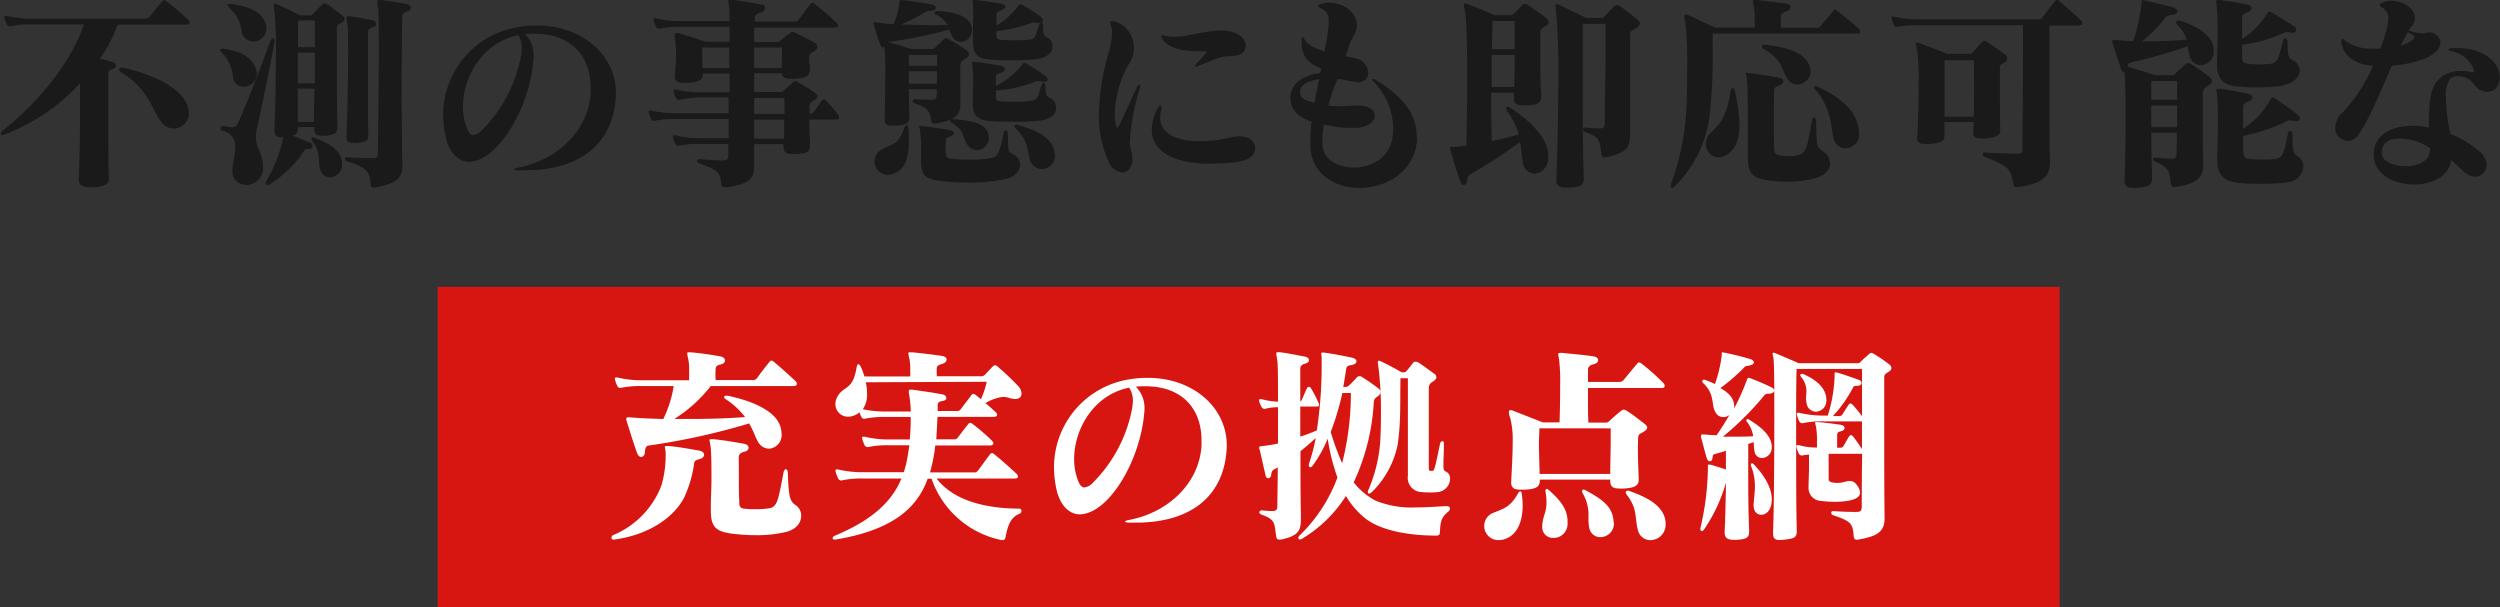 <svg xmlns="http://www.w3.org/2000/svg" viewBox="0 0 400.76 97.38"><rect x="0" y="0" width="400.76" height="97.38" fill="#333333" stroke="none"/><defs><style>.cls-1{fill:#d71612;}.cls-2{fill:#1a1a1a;}.cls-3{fill:#fff;}</style></defs><g id="レイヤー_2" data-name="レイヤー 2"><g id="レイヤー_1-2" data-name="レイヤー 1"><rect class="cls-1" x="70.16" y="45.98" width="260" height="51.4"/><path class="cls-2" d="M29.85,3.94h-11A21.76,21.76,0,0,1,16,9.42a16.74,16.74,0,0,1,2,.51c.41.13.61.34.61.57s-.17.45-.54.55-.72.3-.72.68c0,1.73,0,4,0,6.42,0,3.47,0,7.35.1,10.68v0c0,.75-1.05,1.13-2.28,1.19-.2,0-.4,0-.61,0-1.09,0-1.94-.27-1.94-1.09v0c.14-3.56.21-7.51.21-11.11,0-1.57,0-3.06,0-4.46a32,32,0,0,1-12,8.16,1.33,1.33,0,0,1-.44.11c-.17,0-.27-.07-.27-.21s.17-.37.51-.64c3.94-3.1,10.34-9.52,12.82-16.87H5.13a14.59,14.59,0,0,0-3.4.28.54.54,0,0,1-.64-.31,6.26,6.26,0,0,1-.38-1,.75.75,0,0,1,0-.24c0-.07,0-.1.14-.1a1.12,1.12,0,0,1,.27,0,16.55,16.55,0,0,0,4,.45H23.36A.73.73,0,0,0,24,2.65C24.65,1.9,25.33,1,26,.24c.11-.14.21-.21.31-.21a.75.75,0,0,1,.41.21c1.12.85,2.27,1.83,3.47,2.92a.81.81,0,0,1,.23.48C30.39,3.81,30.26,3.94,29.85,3.94Zm-2,16.66a2.53,2.53,0,0,1-2-1.05c-1.56-2-1.9-5.17-6.46-8a.57.57,0,0,1-.3-.44c0-.17.13-.27.37-.27l.21,0c4.52,1,8.87,2.93,10.2,5.68a3.73,3.73,0,0,1,.4,1.6A2.43,2.43,0,0,1,27.81,20.6Z"/><path class="cls-2" d="M39.07,13.9a1.73,1.73,0,0,1-1.74-1.56,6,6,0,0,0-1.8-3.94A.66.66,0,0,1,35.29,8c0-.14.1-.2.31-.2s.13,0,.2,0c2.18.3,4.49,1.09,5.24,3.26a2.28,2.28,0,0,1,.13.78A2.09,2.09,0,0,1,39.07,13.9Zm2.34,5.72A10.88,10.88,0,0,0,41,21.93,5.17,5.17,0,0,0,41.51,24a6.66,6.66,0,0,1,.65,2.65,2.71,2.71,0,0,1-2.58,3,2.29,2.29,0,0,1-.55-.07,2.1,2.1,0,0,1-1.77-2.28c0-1.15.45-2.51.45-3.74a2.44,2.44,0,0,0-2-2.58.42.42,0,0,1-.37-.41.36.36,0,0,1,.4-.37h.07c.55.07,1,.2,1.36.2a1,1,0,0,0,1-.71c1.57-3.5,3.54-8.64,5.2-13.19.11-.24.24-.34.38-.34s.27.13.27.37V6.7C43.18,11.32,41.85,17.58,41.41,19.62Zm-.85-13A1.82,1.82,0,0,1,38.73,5a5.89,5.89,0,0,0-2-3.77.53.53,0,0,1-.24-.38c0-.13.13-.23.41-.23H37c2.18.34,4.8.88,5.58,3.12a2.62,2.62,0,0,1,.13.82A2.11,2.11,0,0,1,40.56,6.66Zm14.21-3C54.13,4,54,3.88,54,4.76c0,1.43,0,3.3,0,5.3,0,3.47,0,7.35.1,10.1v.17c0,.92-.3,1.26-1.9,1.43a6.2,6.2,0,0,1-.71,0c-.72,0-1.09-.2-1.09-1.09v-.3H47.77v.1c0,.71-.17,1.05-.89,1.26.89.34,1.67.64,2.72,1.09a.69.69,0,0,1,.52.61c0,.2-.17.41-.62.44s-.58,0-.81.41a18.22,18.22,0,0,1-5.58,5.34.49.49,0,0,1-.27.06.27.27,0,0,1-.27-.3.62.62,0,0,1,.1-.31A23.77,23.77,0,0,0,45.42,22h-.23c-.75,0-1.19-.17-1.19-1v-.17c.13-3.23.23-8.3.23-12.41A61.89,61.89,0,0,0,44,1.77a4.71,4.71,0,0,1-.14-.92c0-.2,0-.27.17-.27a1.89,1.89,0,0,1,.45.13c1.83.82,3.56,1.74,3.56,1.74h1.5c.34,0,.44,0,.58-.17.51-.51,1.05-1.09,1.56-1.6A.44.44,0,0,1,52,.54a.86.86,0,0,1,.44.14c.71.44,1.67,1.22,2.35,1.73a.87.87,0,0,1,.44.65C55.25,3.26,55.11,3.43,54.77,3.64ZM50.46,6.29c0-1,0-2,0-3H47.77c0,1.26,0,2.72,0,4.28h2.73ZM47.73,8.43v4.93h2.73c0-1.63,0-3.33,0-4.93Zm0,5.78c0,1.84,0,3.67,0,5.34h2.58c0-1.67.07-3.47.11-5.34Zm5.14,14.21a1.56,1.56,0,0,1-1.53-1.19c-.44-1.46.13-2.79-1.26-4.59-.24-.24-.2-.61.1-.61a.69.69,0,0,1,.24.07c2,.75,4.22,1.77,4.42,4v.24A2,2,0,0,1,52.87,28.42ZM65.35,1.8c-.58.21-.85.38-.85.82-.14,3.77-.14,17.47,0,23.83v.1c0,2.28-1.26,2.82-4.08,3.47a4.62,4.62,0,0,1-.51.07c-.41,0-.48-.24-.51-.61-.14-2-.62-2.66-3.85-3.64a.36.36,0,0,1-.27-.34.3.3,0,0,1,.34-.31h0c.78.07,2.34.17,3.46.17.28,0,.51,0,.72,0,.64,0,.78-.27.78-.89,0-2.58.14-10.23.14-16.11,0-3.64,0-6.63-.14-7.28A7.48,7.48,0,0,1,60.48.2c0-.13.07-.2.24-.2a1.42,1.42,0,0,1,.34,0c1.33.17,2.86.41,4.22.68.37.07.58.31.58.55A.63.63,0,0,1,65.35,1.8ZM59.84,4.35c-.65.21-.85.38-.85.82,0,2.21,0,6.46,0,10.23,0,2.52,0,4.83.07,6.22v.1c0,.85-.44,1-1.77,1.19a3.45,3.45,0,0,1-.61,0c-.81,0-1.15-.31-1.15-.89,0-.1,0-.17,0-.27.14-2.62.27-8.5.27-12.88,0-2.52,0-4.59-.13-5.2a7.85,7.85,0,0,1-.14-.85c0-.14.07-.21.24-.21a1.11,1.11,0,0,1,.34,0c1.12.17,2.48.4,3.67.64a.61.61,0,0,1,.54.51C60.31,4.05,60.18,4.25,59.84,4.35Z"/><path class="cls-2" d="M84.15,27.3c-.37,0-.71,0-1.09,0s-.64-.11-.64-.18.2-.17.54-.23C89.28,25.7,94.31,21,94.69,14.92c0-.27,0-.54,0-.81,0-5.17-3.16-8.7-9-8.7-.51,0-1,0-1.53.06a4.78,4.78,0,0,1,1.39,3.37v.24c-.27,5-2.55,10.88-5.81,14.34-1.53,1.64-3.16,2.52-4.59,2.52s-2.89-1.09-3.6-3.54a17,17,0,0,1-.51-4A14.27,14.27,0,0,1,83.2,4.32a16.61,16.61,0,0,1,2.85-.24c7.48,0,12.68,4.93,12.68,10.78v.44C98.39,22.57,93.53,27.3,84.15,27.3ZM83.1,5.64c-5.65,1.09-8.88,6.57-8.88,11.46a9.38,9.38,0,0,0,.55,3.26c.3.85.64,1.3,1.08,1.3a2.24,2.24,0,0,0,1.4-.79A22.76,22.76,0,0,0,83.5,9.08a8.74,8.74,0,0,0,.14-1.29A3.85,3.85,0,0,0,83.1,5.64Z"/><path class="cls-2" d="M134,19.17h-4.25c0,1.06,0,2.38.1,3.47,0,.21,0,.38,0,.55,0,1.19-.41,1.36-2.07,1.49a5.64,5.64,0,0,1-.78,0c-1,0-1.4-.28-1.4-1.19v-.38H120.9c0,1.57,0,2.82,0,3.57v.07c0,2.31-1.5,2.79-4.25,3.26a1.69,1.69,0,0,1-.41,0c-.51,0-.58-.21-.61-.58-.17-1.94-.89-2.28-3.47-3.2-.61-.23-.61-.71,0-.71h.1c1,.1,2.72.2,3.71.2.64,0,.74-.27.78-.88,0-.37,0-1,0-1.77H112.3a15.27,15.27,0,0,0-3.4.27.52.52,0,0,1-.64-.3,5.45,5.45,0,0,1-.38-1,.75.75,0,0,1,0-.24c0-.07,0-.1.13-.1a1.14,1.14,0,0,1,.28,0,15,15,0,0,0,4,.44h4.52c0-.85,0-2,0-3.06h-8.4a14.54,14.54,0,0,0-3.4.28.55.55,0,0,1-.65-.31,6.29,6.29,0,0,1-.37-1,.75.75,0,0,1,0-.24c0-.07,0-.1.13-.1a1,1,0,0,1,.27,0,16.58,16.58,0,0,0,4,.45h8.4c0-.85,0-1.64,0-2.55h-4.52A14.63,14.63,0,0,0,109,16a.54.54,0,0,1-.65-.31,6,6,0,0,1-.37-1,.72.72,0,0,1,0-.23c0-.07,0-.11.13-.11a.79.79,0,0,1,.27,0,15.45,15.45,0,0,0,4.05.44h4.52v-3h-4.25c0,.95-.61,1.39-2.38,1.49-.24,0-.44,0-.64,0-1,0-1.5-.21-1.5-1.09V12c.1-1,.2-2.21.2-3.4a15.93,15.93,0,0,0-.17-2.35,5.56,5.56,0,0,1-.06-.57c0-.27.06-.38.27-.38a.71.71,0,0,1,.27,0c.92.24,4.49,1.39,4.49,1.39h3.77c0-.85,0-1.66,0-2.38h-7.75a15.21,15.21,0,0,0-3.4.27.53.53,0,0,1-.65-.3,5.47,5.47,0,0,1-.37-1,.57.57,0,0,1,0-.24c0-.07,0-.1.14-.1a1.07,1.07,0,0,1,.27,0,16.6,16.6,0,0,0,4,.44h7.75c0-1.22,0-2.07-.07-2.38a7.48,7.48,0,0,1-.14-.85c0-.13.07-.2.24-.2a1.46,1.46,0,0,1,.34,0c.55.07,4,.65,4.66.75s.68.31.68.55A.78.78,0,0,1,122,2c-.55.17-1,.38-1,.82,0,.1,0,.3,0,.64h6.29a.73.73,0,0,0,.72-.3c.61-.75,1.25-1.67,1.9-2.52.2-.27.41-.27.71,0,1.16.92,2.28,1.87,3.47,3a.82.82,0,0,1,.24.48c0,.17-.14.3-.54.3H120.9V6.73h3.5c.41,0,.51,0,.68-.2s1.19-.92,1.6-1.26c.24-.2.44-.2.85,0s2.31,1.15,3,1.53a.92.92,0,0,1,.51.68c0,.27-.17.54-.65.81s-.68.31-.68,1.26c0,.38.07.58.11,1,0,.17,0,.31,0,.44,0,1.3-.65,1.47-2.35,1.64a6.2,6.2,0,0,1-.71,0c-.82,0-1.29-.17-1.39-.71a.28.28,0,0,1,0-.17H120.9v3h4c.41,0,.51,0,.68-.21a17.17,17.17,0,0,0,1.53-1.36c.21-.23.45-.23.85,0s1.84,1.09,2.49,1.57c.3.2.57.44.57.71s-.17.41-.57.65a1,1,0,0,0-.68,1v1.09a.72.72,0,0,0,.71-.31c.51-.65.75-1.05,1.26-1.73a.4.4,0,0,1,.34-.21.57.57,0,0,1,.37.21,20.47,20.47,0,0,1,1.87,2.17.79.79,0,0,1,.21.48C134.54,19,134.43,19.17,134,19.17ZM116.89,7.62h-4.32c0,.47,0,1,0,1.39,0,.65,0,1.29.07,1.9h4.28Zm8.47,0H120.9v3.29h4.39c0-.88.07-1.66.07-2.45Zm.37,8.09H120.9v2.55h4.86C125.76,17.2,125.76,16.39,125.73,15.71Zm-4.83,3.46v3.06h4.8c0-.91,0-2.07,0-3.06Z"/><path class="cls-2" d="M154.05,6.73a1.68,1.68,0,0,1-1.46-1,5.81,5.81,0,0,1-.41-1,71.57,71.57,0,0,1-9.86,2c1.16.3,3.71,1.12,3.71,1.12h3.19c.38,0,.48,0,.65-.21.55-.47.95-.91,1.43-1.32.14-.11.2-.21.37-.21a1.14,1.14,0,0,1,.48.21A28,28,0,0,1,154.83,8a.92.92,0,0,1,.51.68c0,.24-.17.48-.61.75s-.75.51-.78,1.12,0,1.84,0,3.13c0,.91,0,1.9,0,2.85v.17c0,1.91-1.09,2.55-3.67,3.06a3.78,3.78,0,0,1-.54.07c-.38,0-.41-.2-.48-.61-.24-1.33-.41-1.91-2.55-2.62-.27-.1-.41-.27-.41-.41s.14-.27.38-.27h.1c.54,0,1.32.07,2,.07h.61c.65,0,.75-.27.78-.89,0-.23,0-.51,0-.81h-4.46c0,1.19,0,2.72.07,4.11,0,.17,0,.34,0,.51,0,.61-.24,1.09-2,1.23a7.8,7.8,0,0,1-.78,0c-.85,0-1.19-.2-1.19-1.09v-.13c.07-2.45.1-4.8.1-6.73A38.11,38.11,0,0,0,141.81,8c-.06-.45,0-.28-.06-.48a.58.58,0,0,1-.21.07c-.17,0-.27-.1-.37-.31-.48-1.09-.82-2.48-1.09-3.26a1.35,1.35,0,0,1-.07-.27c0-.14.07-.17.24-.17a1.36,1.36,0,0,1,.31,0,20.81,20.81,0,0,0,2.65.31,10.41,10.41,0,0,0,.95-3.34c0-.4,0-.51.24-.51a2.06,2.06,0,0,1,.44,0c1,.1,3.37.44,4.59.68.37.07.58.27.58.51s-.27.47-.82.51a1.74,1.74,0,0,0-1,.27,24.85,24.85,0,0,1-3.7,1.9c2.21.11,5.06.14,7.44.11A4.73,4.73,0,0,0,150,2.31c-.13-.1-.2-.2-.2-.27s.17-.27.47-.27h.07c2.18.13,4.28.54,5.13,1.87a2.12,2.12,0,0,1,.34,1.15A1.93,1.93,0,0,1,154.05,6.73ZM143.21,27.84a2.69,2.69,0,0,1-.89.17,2.13,2.13,0,0,1-2.14-2.1,2.29,2.29,0,0,1,1.26-2c1.67-.95,2.55-.54,3.5-3.4.1-.3.24-.44.41-.44s.24.17.27.48c.07.71.07,1.39.07,2C145.69,25.29,145.15,27.2,143.21,27.84Zm7-18.56V8.81h-4.52v1.73h4.52Zm0,2.14h-4.52c0,.62,0,1.26,0,2h4.49Zm11,17.27a26.19,26.19,0,0,1-6,.58c-1.36,0-2.69-.07-3.71-.17-2.85-.31-3.84-.61-3.84-3.3v-.4c0-.79,0-1.36,0-1.84a17.71,17.71,0,0,0-.17-2.48c0-.38-.14-.61-.14-.75s0-.14.2-.14h.17c1.5.17,3.1.41,4.49.65.44.07.68.27.68.48s-.2.44-.68.61-.54.17-.58.58a12.74,12.74,0,0,0,0,2.14c.07.71.31.71,1,.81a27.53,27.53,0,0,0,2.75.14,23.22,23.22,0,0,0,3-.17c1.53-.24,1.74-.37,2.49-4.05.06-.34.23-.51.37-.51s.27.17.31.55c.13,3.26-.07,2.72,1.08,3.43a1.82,1.82,0,0,1,.89,1.53C163.54,27.3,162.86,28.29,161.26,28.69Zm-4.62-4.62a1.74,1.74,0,0,1-1.3-.61c-1.15-1.33-.4-2.31-2.61-3.71-.24-.17-.38-.3-.38-.41s.17-.23.44-.23h.14c1.87.17,4.66.34,5.41,2a2.19,2.19,0,0,1,.23,1A2,2,0,0,1,156.64,24.07Zm9.48-14.58a32.7,32.7,0,0,1-3.74.17c-1.12,0-2.21,0-3.09-.07-2.65-.14-3.27-.82-3.27-3.17V5.81c0-.74,0-1.53,0-2.31A24,24,0,0,0,156,1.09c0-.44-.1-.72-.1-.89s.07-.2.27-.2.2,0,.34,0c.58.07,2.82.38,3.91.58.51.1.75.31.75.51s-.24.41-.68.58c-.72.24-.75.37-.75.88V4.11a12.74,12.74,0,0,0,3.37-3c.2-.31.3-.41.47-.41a.76.76,0,0,1,.31.1,26.58,26.58,0,0,1,2.92,1.87.94.94,0,0,1,.38.65c0,.2-.17.37-.51.37l-.24,0a6,6,0,0,0-.68-.07.85.85,0,0,0-.41.07A25.54,25.54,0,0,1,159.73,5a4.25,4.25,0,0,0,0,.68c0,.47.17.64.79.71a29.13,29.13,0,0,0,4.18,0c.68-.07,1-.07,1.26-.61a16.12,16.12,0,0,0,.54-1.56c.1-.38.27-.55.44-.55s.27.17.27.51v.38c0,1,.21,1.25.79,1.52a1.53,1.53,0,0,1,.71,1.33C168.74,8.26,168.09,9.21,166.12,9.49Zm.61,9.85a35.08,35.08,0,0,1-4.11.17c-1.22,0-2.45,0-3.33-.06-2.55-.14-3.3-.75-3.3-3a8.16,8.16,0,0,1,0-.82c0-.75.07-1.56.07-2.34a20.59,20.59,0,0,0-.1-2.28c0-.44-.1-.72-.1-.88s.07-.21.27-.21.2,0,.34,0c.58.06,2.86.4,3.94.61.92.17,1,.78.11,1.12s-.82.31-.82.81v1.3a12.37,12.37,0,0,0,4.11-3.27c.21-.3.31-.44.45-.44a.54.54,0,0,1,.33.14c.89.54,2.11,1.29,3.07,2a.74.74,0,0,1,.34.55c0,.2-.17.37-.55.37a1.46,1.46,0,0,1-.34,0,3.21,3.21,0,0,0-.68-.11.93.93,0,0,0-.41.11,23,23,0,0,1-6.32,1.42c0,.31,0,.75,0,1,0,.48.17.65.79.71s1.25.07,2,.07,1.8,0,2.44-.1c.82-.1,1.16-.14,1.47-.75.17-.34.3-.95.51-1.56.13-.44.3-.65.44-.65s.3.27.3.72c0,1.39.24,1.53.89,1.83a1.52,1.52,0,0,1,.78,1.36C169.42,18.09,168.74,19.07,166.73,19.34Zm.38,7.75a2,2,0,0,1-2-1.66c-.45-1.87-.31-2.89-2.25-4.86a.65.65,0,0,1-.2-.34c0-.17.13-.24.34-.24a1.22,1.22,0,0,1,.3.07c2.59.75,5.1,1.83,5.68,3.81a4,4,0,0,1,.17,1A2.09,2.09,0,0,1,167.11,27.09Z"/><path class="cls-2" d="M182.72,14.18a34.74,34.74,0,0,0-1.6,8.56,4.64,4.64,0,0,0,.13,1.13,4.89,4.89,0,0,1,.28,1.59c0,1.4-.75,2.18-1.64,2.18a2.67,2.67,0,0,1-2.21-1.8,17.57,17.57,0,0,1-1.53-7.52,38,38,0,0,1,1.67-10.23,10.79,10.79,0,0,0,.44-2.75,3.56,3.56,0,0,0-.2-1.36,1.14,1.14,0,0,1-.1-.41c0-.14.06-.17.23-.17a1.9,1.9,0,0,1,.38,0,4.33,4.33,0,0,1,3.19,4.32,4.2,4.2,0,0,1-.23,1.43c-.34,1-1,1.49-1.64,3.33a17.79,17.79,0,0,0-1.19,5.68,9,9,0,0,0,.14,1.6c.1.51.17.74.27.74s.21-.2.41-.61c.92-1.9,1.67-3.67,2.75-5.91.14-.28.28-.41.38-.41s.13.07.13.2A2.1,2.1,0,0,1,182.72,14.18ZM198.08,26a35.07,35.07,0,0,1-4,.24c-6.56,0-9.45-2.32-9.45-5.48a7.66,7.66,0,0,1,1-3.5c.14-.27.31-.41.41-.41s.14.1.14.31a1.26,1.26,0,0,1,0,.37,5.11,5.11,0,0,0-.2,1.33c0,2.75,3,3.77,6.42,3.77a21.75,21.75,0,0,0,4.93-.61,5.46,5.46,0,0,1,1.26-.17c1.33,0,2.52.54,2.62,1.87v.14C201.11,25.12,199.88,25.8,198.08,26Zm-1-17c-1.32,0-2.58.62-5.06,1.6a1.87,1.87,0,0,1-.34.07c-.07,0-.14,0-.14-.1s.07-.17.24-.34c.54-.58,1-1.06,1.49-1.67.11-.14.14-.2.14-.24s-.1-.1-.34-.1h-.75c-3.16,0-5.34-.64-6.12-2.21a.82.82,0,0,1-.06-.2c0-.1,0-.14.17-.14a.38.38,0,0,1,.2,0,5.68,5.68,0,0,0,1.7.23c2.28,0,4.86-1,7.41-1,.2,0,.41,0,.61,0,2.38.17,3.54,1.39,3.47,2.51S198.73,9,197.06,9Z"/><path class="cls-2" d="M227.12,22.81c-.58,4.86-5,7.31-9.18,7.31-3.94,0-7.72-2.21-7.89-6.63a28,28,0,0,1,.21-4c-2.08-.65-3.4-1.87-3.4-3.71V15.5c.13-1.9,1.6-3.33,4.79-3.81,0-.17.1-.44.17-.71-2.21-.81-3.16-2.11-3.16-4.15,0-.17,0-.34,0-.51,0-.47.21-.51.41-.1.54,1.06,1.94,1.63,3.26,2,.28-1.32.48-2.68.65-4a6.61,6.61,0,0,0,0-.75,2,2,0,0,0-1.19-2.11c-.34-.14-.47-.27-.47-.41s.2-.27.61-.37a4.55,4.55,0,0,1,1.16-.14c2.44,0,4.42,1.7,4.42,3.54v.27c-.14,1.39-.75,1.46-1.26,3.13-.17.54-.34,1.12-.55,1.66.48.07,1,.17,1.53.28a2.54,2.54,0,0,1,2.11,2.34,1.43,1.43,0,0,1-.61,1.22,1.72,1.72,0,0,1-1,.31,14.88,14.88,0,0,1-2.15-.37,7.46,7.46,0,0,0-1.15-.17,28.24,28.24,0,0,0-1.5,4.25,13.51,13.51,0,0,0,1.91.13c1.05,0,1.9-.1,2.51-.13h.24c1.9,0,2.79.81,2.79,1.66s-1,1.84-2.86,1.94h-.68a19.15,19.15,0,0,1-4.62-.54,14.29,14.29,0,0,0-.21,3.36c.14,2.28,2.52,3.54,5,3.54,2.72,0,5.64-1.46,6.18-4.66a8.36,8.36,0,0,0,.14-1.6,10.75,10.75,0,0,0-3-7.34c-.24-.24-.34-.41-.34-.51a.09.09,0,0,1,.1-.1,1.63,1.63,0,0,1,.55.23c4.28,2.59,6.46,5.48,6.46,8.91C227.19,22.13,227.15,22.47,227.12,22.81Zm-18.7-8.19v.1c0,.71.14,1.26,2.28,1.73.24-1.22.51-2.48.78-3.77C209.37,13,208.42,13.77,208.42,14.62Z"/><path class="cls-2" d="M247.72,4.18c-.44.27-.78.41-.81,1,0,.34,0,1.5,0,3,0,2.38,0,5.54.17,6.9,0,.14,0,.27,0,.41,0,.85-.41,1.29-2.14,1.39-.28,0-.51,0-.79,0-.81,0-1.46-.17-1.46-1v-.14c0-.27,0-.54,0-.88h-3.64c0,2.51,0,5.2.1,7.75,1.53-.34,3.06-.72,4.32-1.06a12.12,12.12,0,0,0-1.87-3.74.61.61,0,0,1-.17-.4.28.28,0,0,1,.3-.28.65.65,0,0,1,.31.11c3.33,2.14,5.92,4.79,6.15,7.41,0,.17,0,.3,0,.44,0,1.83-1.16,2.75-2.21,2.75a2,2,0,0,1-1.87-1.8c-.17-1.12-.21-1.9-.44-3.26a82,82,0,0,1-8.1,5.23c-.13.07-.34.28-.37.85s-.31.79-.54.79-.41-.17-.55-.52c-.4-1.05-1.22-3.7-1.59-5.06a1.28,1.28,0,0,1-.07-.34c0-.17.1-.2.2-.2s.21,0,.34,0h.21a18.14,18.14,0,0,0,1.86-.2c.07-3.34.14-7.21.14-10.78,0-5.44-.14-10.17-.41-11a2.27,2.27,0,0,1-.13-.68c0-.23.06-.3.23-.3a1.09,1.09,0,0,1,.41.1c1.63.58,4.29,1.77,4.29,1.77h2.41a.83.83,0,0,0,.68-.24c.48-.41,1-1,1.36-1.43a.46.46,0,0,1,.37-.13.84.84,0,0,1,.45.13c.68.41,2.31,1.57,2.85,2a1.08,1.08,0,0,1,.55.75C248.34,3.74,248.13,4,247.72,4.18Zm-8.6,4.63c0,1.52,0,3.29,0,5.13h3.64c0-1.5.06-3.37.06-5.13Zm3.67-2.93V3.37h-3.53c0,.78-.07,2.41-.1,4.52h3.63Zm19.45-1.32c-.68.4-.92.3-.92,1.25v4c0,3.33,0,7,0,11.42,0,2.18-.24,3.13-3.61,3.95-.2,0-.37.07-.47.07-.45,0-.48-.24-.55-.62-.27-1.87,0-2.61-2.58-3.46a.46.46,0,0,1-.34-.41.3.3,0,0,1,.34-.31h0c1.12.1,1.33.1,2.35.14h.1c.54,0,.68-.31.68-.89,0-3.12.14-7.41.14-11.62,0-1.43,0-2.86,0-4.25h-3.67c0,2.92,0,5.85,0,8.8,0,5.1,0,10.34.17,15.91v.1c0,1.09-.61,1.33-2.25,1.43-.2,0-.4,0-.57,0-1,0-1.57-.24-1.57-1.23v-.07c.17-4.58.31-10.77.31-16.11A103.38,103.38,0,0,0,249.46,2a7.15,7.15,0,0,1-.1-1c0-.27.06-.37.17-.37a1.17,1.17,0,0,1,.47.17l4.25,2.07h2.28c.37,0,.47,0,.64-.2s1.16-1.23,1.64-1.7c.23-.24.47-.24.85,0a32.34,32.34,0,0,1,2.61,2c.41.3.62.58.62.81S262.68,4.28,262.24,4.56Z"/><path class="cls-2" d="M297.7,5.37H274.55V7.58A87.4,87.4,0,0,1,274,19a19.51,19.51,0,0,1-5.51,10.85.76.76,0,0,1-.47.27c-.1,0-.17-.07-.17-.27a2,2,0,0,1,.1-.55,41.22,41.22,0,0,0,2.31-10.74c.14-1.77.2-4.63.2-7.38a60.43,60.43,0,0,0-.3-7.65,3.34,3.34,0,0,1-.14-.85c0-.27.11-.37.24-.37a1.43,1.43,0,0,1,.44.13c1.4.65,2.59,1.26,4.29,2h6.29c0-.47,0-1,0-1.36a10.16,10.16,0,0,0-.14-2A7.35,7.35,0,0,1,281,.17c0-.14.07-.17.21-.17s.24,0,.44,0c.65.07,3.84.45,4.69.58.48.1.72.34.72.58s-.21.51-.65.65-.92.37-.92.85V4.45h5.68a.71.71,0,0,0,.71-.3c.62-.75,1.33-1.6,2-2.38q.15-.21.3-.21c.14,0,.24.07.41.21,1.19,1,2.18,1.73,3.37,2.82a.82.82,0,0,1,.24.48C298.25,5.24,298.11,5.37,297.7,5.37ZM276.86,24.78a2.72,2.72,0,0,1-1.39.45,2.07,2.07,0,0,1-2-2.15,2.45,2.45,0,0,1,.82-1.83c1.6-1.57,2.45-2.52,3.13-6.56.06-.38.2-.58.34-.58s.27.2.37.58a26,26,0,0,1,.71,5.3C278.83,22.3,278.22,23.93,276.86,24.78ZM291,28.56a16.79,16.79,0,0,1-4.38.57,22.94,22.94,0,0,1-2.75-.17c-2.86-.34-3.68-1-3.68-3.73v-.38c0-1.56,0-3.43,0-5.27,0-2.68,0-5.33-.17-7,0-.37-.14-.61-.14-.74s0-.14.21-.14h.17c1.49.17,3.53.51,4.93.75.44.07.68.3.68.58s-.21.54-.68.71-.75.2-.79.78c-.06,2.18-.06,7.28,0,9.11,0,1.09.38,1.19,1.06,1.3a10.76,10.76,0,0,0,1.36.1,8.36,8.36,0,0,0,1.22-.1c1.5-.31,1.6-1,2.42-5.58.06-.34.23-.51.37-.51s.27.17.3.54c.11,4.22,0,4.08,1.23,5a2.18,2.18,0,0,1,1,1.8C293.42,27.09,292.67,28.08,291,28.56Zm-2.85-15a1.77,1.77,0,0,1-1.5-.78c-1.22-1.84-.81-3.09-3.84-4.9a.59.59,0,0,1-.37-.47c0-.14.13-.24.41-.24H283c2.58.34,5.77.85,6.9,3a3.08,3.08,0,0,1,.37,1.32A2.17,2.17,0,0,1,288.15,13.53Zm7.75,10.23a2.05,2.05,0,0,1-2-1.7c-.41-2.07-.41-4.76-2.75-7.54a1.16,1.16,0,0,1-.34-.58c0-.1.06-.17.2-.17a1.54,1.54,0,0,1,.54.17c3.85,1.83,6,4,6.4,6.63a7,7,0,0,1,.06.71A2.18,2.18,0,0,1,295.9,23.76Z"/><path class="cls-2" d="M333.23,4.08h-4.69v7.85c0,4.93,0,10.71.07,14v.11c0,2.34-1.29,3.33-4.83,3.91-.27,0-.44.06-.58.06-.34,0-.37-.17-.47-.61-.51-2.52-.75-2.72-4.63-4.28a.52.52,0,0,1-.27-.41c0-.14.1-.27.34-.27,1,.07,4.25.2,5.27.2.68,0,.75-.24.75-.85,0-2.17.1-9.25.1-14.55,0-2.21,0-4.08,0-5.2H307.67a15.21,15.21,0,0,0-3.4.27.54.54,0,0,1-.65-.3,5.75,5.75,0,0,1-.37-1,.59.59,0,0,1,0-.24c0-.07,0-.1.14-.1a1.07,1.07,0,0,1,.27,0,16.6,16.6,0,0,0,4.05.44h19a.84.84,0,0,0,.71-.3c.54-.79,1.26-1.7,2-2.62.2-.27.41-.27.71,0,1.19,1,2.32,2,3.44,3.06a.71.71,0,0,1,.24.47C333.78,3.94,333.61,4.08,333.23,4.08ZM321.37,10c-.51.27-.78.37-.78.82V13c0,2.58,0,6.25.06,7.92v0c0,1-1.22,1.19-2.27,1.26a8.16,8.16,0,0,1-.82,0c-.71,0-1.22-.13-1.22-.81v-.07c0-.51,0-1.09.06-1.73h-4.69c0,.85,0,1.59,0,2.17v.07c0,.92-.89,1.12-2.28,1.26a6,6,0,0,1-.72,0c-.81,0-1.39-.17-1.39-.88v-.1c.14-1.84.24-5.27.24-8.33a36.31,36.31,0,0,0-.31-6.19,3.11,3.11,0,0,1-.17-.61c0-.14.07-.17.14-.17a.82.82,0,0,1,.3.07c1.3.44,4.63,1.76,4.63,1.76h3.43a.84.84,0,0,0,.65-.2c.51-.58,1-1.19,1.53-1.7a.58.58,0,0,1,.78,0c.88.58,1.87,1.26,2.86,2a.81.81,0,0,1,.34.57A.67.67,0,0,1,321.37,10Zm-5-.34h-4.65c0,1.19,0,3.6,0,6.05v3h4.69C316.47,15.5,316.47,11.42,316.4,9.62Z"/><path class="cls-2" d="M352.82,10.44a1.88,1.88,0,0,1-1.77-1.29,11.59,11.59,0,0,1-.34-1.74,80.18,80.18,0,0,1-9.35,2.65c-.24.07-.27.41-.27.65,1.66.44,4.32,1.33,4.32,1.33h2.65c.37,0,.47,0,.64-.21s1.13-1.09,1.67-1.56a.65.65,0,0,1,.37-.17,1.16,1.16,0,0,1,.48.17,31.85,31.85,0,0,1,2.89,2c.27.24.48.47.48.71s-.17.51-.65.78c-.71.41-.82.65-.82,1.6s0,2.48,0,4.12c0,2.27,0,4.89.07,6.83v.1c0,2.11-1.12,3-4.05,3.5a3.88,3.88,0,0,1-.58.07c-.4,0-.54-.17-.57-.61-.21-1.77-.28-2.52-2.42-3.43-.3-.11-.44-.28-.44-.41s.14-.27.41-.27h.1c.51,0,.92.1,1.33.13s.78,0,1.15.07h.1c.55,0,.65-.31.69-.88,0-.89.06-2,.06-3.3h-4.11c0,2.58.07,5.3.13,7v.2c0,1.06-.27,1.46-2.38,1.63a4.17,4.17,0,0,1-.71,0c-.75,0-1.33-.21-1.33-1.13V28.9c.11-2.55.17-6.46.17-9.93s-.06-6.53-.2-7.38c-.1-.07-.41-.17-.44-.3-.54-1.53-1.05-3.13-1.43-4.35a1.63,1.63,0,0,1-.07-.31c0-.14.11-.21.41-.21h.27c.75.07,1.63.14,2.69.18A29.58,29.58,0,0,0,343.3.48V.24c0-.14,0-.21.2-.21s.21,0,.38.07c1.29.27,3,.68,4.38,1.06.51.13.78.44.78.68s-.23.47-.81.54a1.6,1.6,0,0,0-1.33.71,21.29,21.29,0,0,1-3.53,3.54c2,0,4.72-.07,7.17-.27A5.76,5.76,0,0,0,349,3.94a.52.52,0,0,1-.16-.37c0-.14.1-.27.33-.27a.38.38,0,0,1,.17,0c2.11.58,4.8,1.94,5.38,3.84a3.61,3.61,0,0,1,.17,1A2.18,2.18,0,0,1,352.82,10.44ZM349,13h-4.15v3H349C349,14.75,349,13.77,349,13Zm-4.15,3.91v3.47H349c0-1,0-2.41,0-3.47Zm20.91-3.13a29.14,29.14,0,0,1-3.68.21c-1.08,0-2.17,0-3.19-.1-2.69-.21-3.5-1.33-3.5-3.74V9.66c.07-1.33.1-3.17.1-4.83a33.44,33.44,0,0,0-.14-3.74c0-.44-.1-.72-.1-.85s.07-.24.31-.24h.3c.58.07,3.13.48,4.32.71.51.11.75.34.75.58s-.24.55-.68.68-.82.38-.82.89,0,2.17,0,3.39a12.59,12.59,0,0,0,3.94-4c.17-.27.27-.4.44-.4a1,1,0,0,1,.31.13c1,.58,2.55,1.5,3.64,2.25a.6.6,0,0,1,.34.51.55.55,0,0,1-.61.51.68.68,0,0,1-.28,0,2.38,2.38,0,0,0-.61-.1,1,1,0,0,0-.51.14,24.6,24.6,0,0,1-6.66,1.9c0,.85,0,1.43,0,2.11,0,.85.55.88,1.16.95a17,17,0,0,0,3.19,0c1.26-.14,1.4-.51,2.15-3.5.1-.45.27-.62.44-.62s.34.28.34.75c0,2.21.2,2.45.85,2.79a1.88,1.88,0,0,1,1.09,1.63C368.63,12.34,367.61,13.46,365.74,13.73Zm.85,15.47a32.94,32.94,0,0,1-4,.21c-1.2,0-2.42,0-3.44-.11-2.72-.2-3.74-1.35-3.74-3.8v-.38c.07-1.32.1-3.5.1-5.5,0-1.84,0-3.51-.13-4.32,0-.44-.1-.72-.1-.88s.06-.24.27-.24a1.6,1.6,0,0,1,.34,0c.61.07,3.23.51,4.42.78.54.1.74.34.74.61s-.23.51-.67.65-.82.37-.82.88,0,2,0,3.51a13.5,13.5,0,0,0,4.31-4.56c.17-.31.28-.48.41-.48a.92.92,0,0,1,.44.21,39.45,39.45,0,0,1,3.57,2.55.93.93,0,0,1,.38.61c0,.24-.21.41-.55.41a1.17,1.17,0,0,1-.37,0,3.19,3.19,0,0,0-.68-.1,1.07,1.07,0,0,0-.61.17,27.36,27.36,0,0,1-6.9,2.31c0,1,0,2,.06,2.72,0,.85.55.92,1.16,1a23.72,23.72,0,0,0,3.77,0c1.16-.14,1.53-.48,2.14-3.88.07-.44.24-.64.41-.64s.38.27.38.68v.75c0,2.17.34,2.31.88,2.65a1.94,1.94,0,0,1,.85,1.66A2.66,2.66,0,0,1,366.59,29.2Z"/><path class="cls-2" d="M390.59,8.19c-1.22,1.26-4,2.08-7.17,2.35-1.7,3.91-3.54,8.4-5.3,11a2.15,2.15,0,0,1-1.77,1.06,2.12,2.12,0,0,1-2-2.18A3.29,3.29,0,0,1,375.57,18a25.45,25.45,0,0,0,4.82-7.45c-3.33-.27-4.69-1.87-5.06-3.67a1.65,1.65,0,0,1,0-.41c0-.13,0-.24.14-.24s.31.14.54.35a7.4,7.4,0,0,0,4.69,1.22c.31,0,.58,0,.89,0,.34-.92.71-2,.92-2.79a8.64,8.64,0,0,0,.34-2,1.87,1.87,0,0,0-1-1.8c-.27-.14-.4-.28-.4-.41s.17-.27.51-.41a3.35,3.35,0,0,1,1.39-.27c1.87,0,3.77,1.26,3.77,2.72V3c-.1.95-.51,1.12-1,1.87a7,7,0,0,0,2.18.48,2.94,2.94,0,0,0,.54-.07,4.14,4.14,0,0,1,.55-.07,1.73,1.73,0,0,1,1.83,1.63A2,2,0,0,1,390.59,8.19Zm9.76,5.65a1.87,1.87,0,0,1-1.63.88,2.49,2.49,0,0,1-2-1.05A3.2,3.2,0,0,0,394,12.21a1.77,1.77,0,0,0-1.19.37,4.68,4.68,0,0,0-.72,3.09,29.14,29.14,0,0,0,.72,5.78,18.18,18.18,0,0,1,4.79,2.93,2.93,2.93,0,0,1,1,2.07,1.84,1.84,0,0,1-1.84,1.87,2.85,2.85,0,0,1-1.9-.88c-.75-.72-1.26-1.16-1.94-1.77-.3,2.62-3.09,3.91-5.91,3.91-3.23,0-6.5-1.63-6.5-4.83v0c0-3,2.72-4.59,6.16-4.59a12.51,12.51,0,0,1,2.68.3c0-5.74.51-6.9,2.21-8.26a5.27,5.27,0,0,1,3.06-.82,6.12,6.12,0,0,1,1.63.21.78.78,0,0,1,.14,0h.07c.17,0,.2-.1.1-.44A4.73,4.73,0,0,0,393,8.23c-.37-.11-.54-.21-.54-.31s.2-.17.57-.2a9.75,9.75,0,0,1,1.06,0c4.18,0,6.63,2.42,6.63,4.66A3.05,3.05,0,0,1,400.35,13.84Zm-10.81,9.92a8.87,8.87,0,0,0-4.83-1.56c-1.6,0-2.89.61-2.89,2.24v.21c.07,1.26,1.94,2,3.81,2s3.91-.78,3.91-2.62ZM386.75,5.61a4.39,4.39,0,0,0-.78-.44c-.34.58-.78,1.43-1.12,2.14a5.87,5.87,0,0,0,1.8-.85c.24-.17.37-.34.37-.48S386.92,5.75,386.75,5.61Z"/><path class="cls-3" d="M112.17,73.59c-.62.2-.82.2-.89.68a19.61,19.61,0,0,1-1.53,5.33c-1.26,2.65-4.86,6-11.29,6.9h-.1c-.24,0-.34-.13-.34-.3a.47.47,0,0,1,.24-.41A14,14,0,0,0,106,77.9a17.21,17.21,0,0,0,.71-5.23c0-.48-.13-.85-.13-1s.06-.17.2-.17.24,0,.44,0c1.8.17,3.33.47,4.9.74.51.11.75.38.75.65S112.64,73.48,112.17,73.59Zm15-11.7H113.93a22.65,22.65,0,0,1-5.84,5.27c.88,0,1.8,0,2.72,0,3,0,6-.1,8.63-.3A12.37,12.37,0,0,0,116.35,64a.47.47,0,0,1-.27-.34c0-.13.13-.23.37-.23h.17c4.11.85,7.34,2.41,8.29,4.48a3.93,3.93,0,0,1,.38,1.64,2.19,2.19,0,0,1-2,2.38,2.07,2.07,0,0,1-1.8-1.16c-.38-.61-.68-1.67-1.4-2.89a108.8,108.8,0,0,1-16.11,3.54c-.41.06-.55.37-.61,1.08,0,.48-.31.75-.58.75s-.51-.2-.68-.68c-.54-1.46-1.26-3.81-1.7-5.23a.59.59,0,0,1,0-.24c0-.17.11-.21.31-.21h.2c1,.11,3.06.21,5.41.28A18.77,18.77,0,0,0,108,61.89h-5a15.21,15.21,0,0,0-3.4.27.53.53,0,0,1-.65-.3,5.75,5.75,0,0,1-.37-1,.57.57,0,0,1,0-.24c0-.07,0-.1.14-.1a1.07,1.07,0,0,1,.27,0,16.6,16.6,0,0,0,4,.44h7.48c0-.64,0-1,0-1.56a8.25,8.25,0,0,0-.14-1.84,7.32,7.32,0,0,1-.17-.91c0-.14.07-.17.21-.17s.24,0,.44,0c1.73.17,3.16.37,4.66.65.51.1.75.37.75.64s-.21.55-.68.65-.79.24-.82.71a13.38,13.38,0,0,0,0,1.8h5.92a.81.81,0,0,0,.71-.3c.54-.79,1.26-1.7,2-2.62.2-.27.41-.27.71,0,1.19,1,2.32,2,3.44,3.06a.71.71,0,0,1,.24.47C127.74,61.75,127.57,61.89,127.19,61.89Zm-1.32,23.42a20,20,0,0,1-4.66.48,30.64,30.64,0,0,1-3.5-.2c-2.89-.34-3.74-1-3.74-3.78v-.34c0-2.24.1-2.61.1-4.89,0-1.33,0-3.81-.14-5-.06-.48-.17-.85-.17-1s.07-.17.21-.17.24,0,.44,0c1.8.17,3.3.45,4.86.72.51.1.75.37.75.64s-.21.55-.68.65-.85.31-.88.78,0,1.16,0,2.89c0,2.11,0,2.69.06,4.32,0,1.09.38,1.09,1.06,1.16a14.09,14.09,0,0,0,1.56.06,14.94,14.94,0,0,0,2.07-.13c1.43-.21,1.53-1.16,2.42-5.78.07-.34.24-.51.37-.51s.27.17.31.54c.13,4.25.41,4.66,1.32,5.27a2,2,0,0,1,.82,1.63C128.45,83.72,127.74,84.87,125.87,85.31Z"/><path class="cls-3" d="M163.44,82.36c-1.3.47-1.87,1.7-2.25,3.74-.07.34-.17.47-.44.47a.75.75,0,0,1-.24,0,15.07,15.07,0,0,1-11.18-9.83h-.62C147,81.51,143,85,133.89,86.5h-.1c-.2,0-.31-.1-.31-.23s.11-.28.31-.38c6.39-2.65,9.32-5.78,10.71-9.18h-6.12A14.54,14.54,0,0,0,135,77a.55.55,0,0,1-.65-.31,6.79,6.79,0,0,1-.4-1.09.57.57,0,0,1,0-.24c0-.06,0-.1.14-.1a.79.79,0,0,1,.27,0,17.1,17.1,0,0,0,4,.44h6.52a16.17,16.17,0,0,0,.55-2.18c.13-.71.24-1.43.34-2.14h-3.13a15.21,15.21,0,0,0-3.4.27.54.54,0,0,1-.65-.3,6.66,6.66,0,0,1-.37-1,.78.78,0,0,1,0-.24c0-.07,0-.1.13-.1a1,1,0,0,1,.27,0,16.6,16.6,0,0,0,4,.44h3.23c.07-1,.14-2,.14-3v-.61h-3.88a15.21,15.21,0,0,0-3.4.27.53.53,0,0,1-.65-.31,3.63,3.63,0,0,1-.27-.71c-.1.07-.17.14-.27.2a2.82,2.82,0,0,1-1.53.51,2,2,0,0,1-2.07-2,2.46,2.46,0,0,1,.34-1.25c1-1.77,2.44-.89,3.06-4.66.06-.34.17-.51.27-.51s.27.17.41.44a10.9,10.9,0,0,1,.57,1.53h7.35c0-.41,0-.78,0-1.09a8.83,8.83,0,0,0-.13-1.7,5.75,5.75,0,0,1-.17-.91c0-.14.06-.17.2-.17s.24,0,.44,0c1.4.14,3,.31,4.76.58.48.07.72.3.72.57s-.21.55-.65.69-.88.23-.92.68,0,.84,0,1.32h7a.84.84,0,0,0,.74-.27c.31-.31.92-1,1.23-1.29a.51.51,0,0,1,.37-.21c.14,0,.24.07.41.21a42.56,42.56,0,0,1,3.26,3.09,1.91,1.91,0,0,1,.58,1.22c0,.51-.34.89-1,.89a3.52,3.52,0,0,1-.75-.1,3.82,3.82,0,0,0-1.22-.24,7.28,7.28,0,0,0-2.82,1c.58.47,1.09.95,1.63,1.43a.71.71,0,0,1,.24.44c0,.17-.14.34-.55.34h-9c-.07,1.22-.13,2.41-.2,3.6h2.75a.71.71,0,0,0,.71-.3c.51-.65,1.09-1.47,1.67-2.15a.41.41,0,0,1,.31-.2.77.77,0,0,1,.4.2A31.62,31.62,0,0,1,159,70.63a.71.71,0,0,1,.24.44c0,.17-.14.34-.54.34h-8.77a25,25,0,0,1-.85,4.32h7a.72.72,0,0,0,.71-.31c.61-.81,1.26-1.73,1.9-2.58.21-.27.41-.27.72,0,1.15.92,2.34,2,3.53,3.09a.82.82,0,0,1,.24.48c0,.17-.14.3-.54.3H150.14c3.06,4,8.94,4.8,13.23,4.83a.33.33,0,0,1,.37.34A.49.49,0,0,1,163.44,82.36ZM138.79,61.28a8.55,8.55,0,0,1,.2,1.83,4.1,4.1,0,0,1-.68,2.49,17.35,17.35,0,0,0,3.81.37H146a18.33,18.33,0,0,0-.31-3,.93.93,0,0,1,0-.27c0-.17.06-.24.23-.24s.17,0,.28,0c1.87.27,3.43.47,4.93.78a.64.64,0,0,1,.57.54c0,.24-.17.44-.64.51s-.75.21-.75.68c0,.31,0,.61,0,.92h3a.7.7,0,0,0,.71-.31c.55-.71,1.06-1.39,1.7-2.24a.41.41,0,0,1,.31-.2.72.72,0,0,1,.41.2l.81.65a13.63,13.63,0,0,0,.92-2.79Z"/><path class="cls-3" d="M182.07,83.78c-.37,0-.71,0-1.09,0s-.64-.1-.64-.17.2-.17.54-.24c6.32-1.15,11.35-5.84,11.73-11.93,0-.27,0-.54,0-.82,0-5.16-3.16-8.7-9-8.7-.51,0-1,0-1.53.07a4.77,4.77,0,0,1,1.39,3.36v.24c-.27,5-2.55,10.88-5.81,14.35-1.53,1.63-3.16,2.51-4.59,2.51s-2.89-1.08-3.6-3.53a17,17,0,0,1-.51-4A14.28,14.28,0,0,1,181.12,60.8a16.66,16.66,0,0,1,2.85-.23c7.48,0,12.68,4.92,12.68,10.77v.44C196.31,79.06,191.45,83.78,182.07,83.78Zm-1-21.65c-5.65,1.09-8.88,6.56-8.88,11.46a9.38,9.38,0,0,0,.55,3.26c.3.85.64,1.29,1.09,1.29a2.27,2.27,0,0,0,1.39-.78,22.84,22.84,0,0,0,6.25-11.8,8.47,8.47,0,0,0,.14-1.29A3.82,3.82,0,0,0,181,62.13Z"/><path class="cls-3" d="M232.08,82.08c-1.19,1-1.15,1.81-1.26,3.17,0,.34-.06.61-.57.61-4.56,0-9-.85-11.43-2.79a13,13,0,0,1-3.06-3.57,21.16,21.16,0,0,1-7.1,6.9.44.44,0,0,1-.27.07.24.24,0,0,1-.27-.24.64.64,0,0,1,.23-.41,25,25,0,0,0,6.05-9.28,31.54,31.54,0,0,1-1.56-6.22,20.56,20.56,0,0,1-2.41,4.32.62.62,0,0,1-.38.27c-.13,0-.24-.13-.24-.37a1.33,1.33,0,0,1,.11-.44,32.14,32.14,0,0,0,1-3.88c-.82.75-1.64,1.46-2.45,2.11,0,3.57,0,7.17.07,10.06v.68c0,1.84-.24,2.75-2.93,3.37a2,2,0,0,1-.54.06c-.44,0-.44-.27-.51-.68-.31-1.83,0-2.51-2.35-3.33-.23-.1-.34-.24-.34-.37s.17-.31.41-.31h0a14.39,14.39,0,0,0,1.64.11c.78,0,.85-.28.85-1,0-1.53.06-3.74.06-6a3.06,3.06,0,0,1-.5.27c-.31.21-.45.24-.55.85,0,.41-.24.62-.47.62s-.38-.17-.45-.51c-.34-1.47-.61-2.69-.91-4a1.66,1.66,0,0,1-.11-.41c0-.2.21-.2.82-.27s1.43-.2,2.21-.37c0-2,0-4,0-5.82a8,8,0,0,0-2,.24.53.53,0,0,1-.65-.31,4.57,4.57,0,0,1-.37-.88.75.75,0,0,1,0-.24c0-.07,0-.1.13-.1a1,1,0,0,1,.27,0,11.19,11.19,0,0,0,2.28.38,1.46,1.46,0,0,0,.34,0c0-3.33,0-6-.13-6.7-.07-.47-.14-.78-.14-1s.07-.2.27-.2a1.55,1.55,0,0,1,.34,0c1.36.17,2.42.41,3.91.68.48.1.72.34.72.58s-.24.47-.68.58-.72.37-.72.81c0,1.19,0,3,0,5.2a.37.37,0,0,0,.24-.2c.27-.58.57-1.4.85-1.91a.32.32,0,0,1,.3-.2.43.43,0,0,1,.31.2,21,21,0,0,1,1.22,2.35.75.75,0,0,1,.1.34c0,.17-.13.27-.4.27,0,0-2.62,0-2.62,0v4.82a25.53,25.53,0,0,0,2.65-1,69.24,69.24,0,0,0,.78-10.81V57.4c0-.3-.07-.54-.07-.68s0-.2.24-.2a1.43,1.43,0,0,0,.21,0c1.29.17,3.29.55,4.48.82.48.1.72.34.72.58s-.24.47-.68.58c-.65.13-.89.06-1,.81s-.27,1.8-.44,2.72h.27a.86.86,0,0,0,.65-.24c.51-.47,1-1,1.32-1.36a.61.61,0,0,1,.75,0A28,28,0,0,1,221,62.3a.73.73,0,0,1,.31.54.92.92,0,0,1-.44.68c-.48.34-.61.48-.65,1A34.66,34.66,0,0,1,217,77.33a11,11,0,0,0,3.5,2.92A15.3,15.3,0,0,0,227,81.34c1.8,0,3.5-.14,4.79-.21h.07c.34,0,.58.14.58.38A.77.77,0,0,1,232.08,82.08ZM215.19,63a44.54,44.54,0,0,1-1.87,6.25,42.34,42.34,0,0,0,1.83,5A45.11,45.11,0,0,0,216.55,63Zm15.6,15.84a8.91,8.91,0,0,1-1.43.1c-.51,0-1,0-1.46-.06a2.27,2.27,0,0,1-2.21-2.59V60.63H224.5c-.07,4.76.07,6.87-.44,10.61a14.77,14.77,0,0,1-4.15,7.65c-.24.17-.37.24-.47.24s-.17-.1-.17-.24a.9.9,0,0,1,.1-.38A24,24,0,0,0,221.24,71c.1-1.53.13-3.06.13-4.56A57.3,57.3,0,0,0,221,59.1c-.06-.47-.13-.78-.13-1s.07-.28.17-.28a1.41,1.41,0,0,1,.41.14c1.39.65,3.26,1.73,3.26,1.73H225c.34,0,.38-.13.55-.3.37-.44.68-.85,1-1.26A.46.46,0,0,1,227,58a.79.79,0,0,1,.4.13c.72.45,1.74,1.23,2.45,1.74a.72.72,0,0,1,.41.61c0,.24-.2.44-.54.68a1.14,1.14,0,0,0-.68,1s0,10.2,0,12.79c0,.37,0,.47.21.51a1.24,1.24,0,0,0,.47,0c.27-.07.51-1.4,1.12-4.32.07-.27.21-.41.38-.41s.24.1.24.38v.1c0,1.53-.07,2.28-.07,2.79,0,.34,0,.57,0,.88,0,.75.38.58.78,1a1.3,1.3,0,0,1,.28.89A2.17,2.17,0,0,1,230.79,78.82Z"/><path class="cls-3" d="M244.09,81c0,2.35-.72,4.83-3.06,5.48a3.91,3.91,0,0,1-.82.1,2.26,2.26,0,0,1-.78-4.39c1.73-.68,2.75-1,3.91-3.09.13-.24.27-.34.37-.34s.21.14.24.44A14.6,14.6,0,0,1,244.09,81Zm22.77-19.1c0,.17-.17.3-.54.3H254.56c0,.75,0,1.53,0,2.31,0,1.13,0,2.25.07,3.23h2.69a.74.74,0,0,0,.68-.27c.41-.37,1.25-1.15,1.9-1.63a.65.65,0,0,1,.37-.17,1,1,0,0,1,.48.17c1,.61,2,1.43,2.75,2,.28.21.55.44.55.68s-.17.44-.61.72c-.68.4-.82.3-.85,1.25-.07,1.64,0,3.57.1,6.29v.14c0,1.05-.89,1.29-2.31,1.39a5.5,5.5,0,0,1-.79,0c-.95,0-1.46-.24-1.46-1.23v-.2H246.84V77c0,1.12-.68,1.39-2.41,1.5-.24,0-.45,0-.65,0-.88,0-1.53-.17-1.53-1.15v-.14c.1-2,.24-4.35.24-6.32a14.38,14.38,0,0,0-.37-3.81,3,3,0,0,1-.24-1c0-.24.1-.34.27-.34a1.79,1.79,0,0,1,.51.14l4.66,1.83H250c.07-1.87.1-4.11.1-6.05a29.42,29.42,0,0,0-.17-4c-.06-.41-.13-.68-.13-.85s.07-.24.3-.24c.07,0,.17,0,.31,0,1.6.17,3.43.31,5,.55.51.07.78.34.78.61s-.23.54-.71.65-.92.37-.92.85,0,1.25,0,2h5a.94.94,0,0,0,.71-.31c.65-.78,1.36-1.67,2.18-2.62a.41.41,0,0,1,.31-.2.77.77,0,0,1,.4.2,33.15,33.15,0,0,1,3.44,3.06A.69.69,0,0,1,266.86,61.86Zm-20.09,6.76c0,.75-.07,1.53-.07,2.38,0,1.5.07,3.13.11,4.93h11.32c0-1.87.07-3.7.07-5.3,0-.75,0-1.4,0-2ZM249,86.23a1.7,1.7,0,0,1-1.77-1.8c0-1.56.68-2.18.68-3.91a8.55,8.55,0,0,0-.17-1.73v-.11c0-.17.07-.3.24-.3a.67.67,0,0,1,.3.17c1.74,1.56,3,3,3,5a4.22,4.22,0,0,1,0,.61A2.23,2.23,0,0,1,249,86.23Zm9.72-2.41a2.17,2.17,0,0,1-2.17,2.28,1.75,1.75,0,0,1-1.74-1.3,6.35,6.35,0,0,1-.17-1.56v-.65a6.69,6.69,0,0,0-1-3.63c-.1-.21,0-.48.2-.48a.52.52,0,0,1,.31.1c2.68,1.46,4.39,2.59,4.52,5.1ZM267,84a2.47,2.47,0,0,1-2.44,2.59,2.06,2.06,0,0,1-2-1.63c-.54-2,0-3.33-1.8-5.68a.5.5,0,0,1-.14-.34.26.26,0,0,1,.27-.27.51.51,0,0,1,.21,0c2.82,1,5.51,2.31,5.88,4.83A2.69,2.69,0,0,1,267,84Z"/><path class="cls-3" d="M283.66,63.11c-.54,0-.64.07-.81.24A47,47,0,0,1,276.18,70c.61,0,1.19,0,1.8,0,1,0,2,0,3.06-.07a4.76,4.76,0,0,0-1-2.31.34.34,0,0,1-.1-.21.24.24,0,0,1,.24-.24.68.68,0,0,1,.17.07c2,1.23,3.64,2.62,3.67,4.35v.07a1.66,1.66,0,0,1-1.56,1.77,1.21,1.21,0,0,1-1.19-1,8.45,8.45,0,0,1-.14-1.56l-.88.3v3.47c0,3.7,0,7.31.14,10.13v.37c0,.89-.21,1.3-2,1.4H278c-1.26,0-1.53-.44-1.53-1.26V85c.07-1.19.1-2.44.13-3.7s.07-2.62.07-3.91a25.49,25.49,0,0,1-3.5,7.48c-.14.2-.27.27-.37.27s-.21-.1-.21-.27a.57.57,0,0,1,0-.24,44.12,44.12,0,0,0,1.19-9.31V75c0-.2,0-.3,0-.4s0-.11.14-.11a.92.92,0,0,1,.27,0c.92.27,1.63.47,2.48.78,0-1,0-2,0-3-.54.17-1.12.34-1.63.48s-.45.17-.51.61-.24.58-.44.58-.38-.14-.48-.48c-.37-1.19-.58-2.14-.92-3.33a1.36,1.36,0,0,1,0-.31c0-.13.06-.17.17-.17s.23,0,.41,0c.64.07,1.29.1,1.9.13.75-1.08,1.43-2.17,2.07-3.26a1.54,1.54,0,0,1-1,.34,1.41,1.41,0,0,1-1.23-.75c-.78-1.32,0-2.79-2-4.72a.35.35,0,0,1-.13-.27.24.24,0,0,1,.27-.24.31.31,0,0,1,.14,0c.57.21,1.12.44,1.63.68A22.74,22.74,0,0,0,276,57v-.38c0-.1,0-.13.13-.13a3.64,3.64,0,0,1,.41.06c1.29.28,2.48.55,4,1,.41.11.61.34.61.55s-.2.37-.65.48-.64.06-.81.23a29,29,0,0,1-3.91,3.4c1.29.72,2.17,1.6,2.21,2.79a2,2,0,0,1,0,.48,37.64,37.64,0,0,0,2-4.46c.1-.27.14-.44.28-.44a.38.38,0,0,1,.2,0c1.19.47,2.14.85,3.47,1.49.34.17.47.37.47.58S284.1,63.08,283.66,63.11ZM284,80.52c-.14,1.36-.92,2-1.63,2S281.11,82,281.11,81v-.17c.07-1,.21-1.91.21-2.89a8.44,8.44,0,0,0-.65-3.3.22.22,0,0,1,0-.14.2.2,0,0,1,.2-.23.44.44,0,0,1,.27.17c1.63,1.7,2.89,3.7,2.89,5.64C284,80.25,284,80.38,284,80.52Zm18.8-20.94c-.55.34-.75.41-.75,1,0,1.7,0,4.59,0,7.82,0,5.17,0,11.22.06,14.55v.1c0,2.28-1.32,2.89-3.94,3.4a3.7,3.7,0,0,1-.48.07c-.44,0-.51-.24-.54-.61-.13-2.15-.61-2.38-3.33-3.34a.41.41,0,0,1-.27-.37c0-.14.1-.27.34-.27h0c.85.07,2.25.13,3.3.13h.47c.65,0,.79-.27.79-.88,0-2.21,0-5.23.06-8.43h-5.37c0,1.29,0,2.72,0,3.94,0,.45.17.55.61.65a4.31,4.31,0,0,0,2.11-.14,2.94,2.94,0,0,1,.68-.1c.48,0,.85.21,1.29.88a1.87,1.87,0,0,1,.34,1c0,.58-.51,1-1.66,1.25a12.43,12.43,0,0,1-2.41.21,17.37,17.37,0,0,1-2.18-.14,2.08,2.08,0,0,1-2-2.28c0-1,.07-2,.07-3,0-.68,0-1.39,0-2.14A5.51,5.51,0,0,0,289,73a.54.54,0,0,1-.65-.3,5.51,5.51,0,0,1-.37-1,.72.72,0,0,1,0-.23c0-.07,0-.11.13-.11a.79.79,0,0,1,.27,0,9.26,9.26,0,0,0,2.35.37,2.46,2.46,0,0,0,.54,0v-1a12.81,12.81,0,0,0-.1-1.94c-.07-.58-.2-.88-.2-1s.07-.13.2-.13h.27c1.13.1,2.59.27,3.64.44.41.07.61.27.61.51s-.2.44-.64.54-.51.24-.55.55v2.07h.45a.57.57,0,0,0,.57-.27c.28-.44.62-1.12.92-1.57.1-.13.17-.17.27-.17a.46.46,0,0,1,.31.17A19.1,19.1,0,0,1,298.48,72c0-1.49,0-3,0-4.45H292.4a14.52,14.52,0,0,0-3.33.27.54.54,0,0,1-.65-.3,5.51,5.51,0,0,1-.37-1,.55.55,0,0,1,0-.23c0-.07,0-.11.14-.11a.79.79,0,0,1,.27,0,16.5,16.5,0,0,0,4,.44H293a23.57,23.57,0,0,0,1.09-6.15V60c0-.2,0-.3.24-.3a1.73,1.73,0,0,1,.3.06c1,.31,2.15.69,3.33,1.13a.59.59,0,0,1,.45.51c0,.23-.17.4-.58.44-.65,0-.72.1-.85.41a20.44,20.44,0,0,1-3.16,4.45h.95a.59.59,0,0,0,.58-.27c.27-.44.71-1.12,1-1.57.1-.13.17-.17.27-.17a.47.47,0,0,1,.34.17,19.2,19.2,0,0,1,1.53,1.87V59.14H288c-.07,1.9-.07,5.54-.07,9.62,0,6.08,0,13,.1,16.28v.1c0,1.06-.47,1.19-1.93,1.36a6.2,6.2,0,0,1-.79.07c-.81,0-1.08-.3-1.08-1.09v-.17c.13-3.12.2-11,.2-17.57,0-5.44,0-10-.17-10.51a3.65,3.65,0,0,1-.1-.47c0-.14,0-.21.17-.21a.5.5,0,0,1,.27.07c1.43.61,3,1.26,3.71,1.6h9.41a.63.63,0,0,0,.55-.21c.4-.44.95-.88,1.39-1.29.2-.2.37-.2.71,0a24.54,24.54,0,0,1,2.49,1.7.83.83,0,0,1,.34.58A.73.73,0,0,1,302.77,59.58ZM291.11,66a1.54,1.54,0,0,1-1.5-1.32,4,4,0,0,1-.1-.85c0-.41.07-.75.07-1.12a3.54,3.54,0,0,0-.85-2.28.44.44,0,0,1-.14-.31c0-.13.14-.2.27-.2a.72.72,0,0,1,.28.07c2.07.92,3.53,2.21,3.63,3.94v.14A1.76,1.76,0,0,1,291.11,66Z"/></g></g></svg>